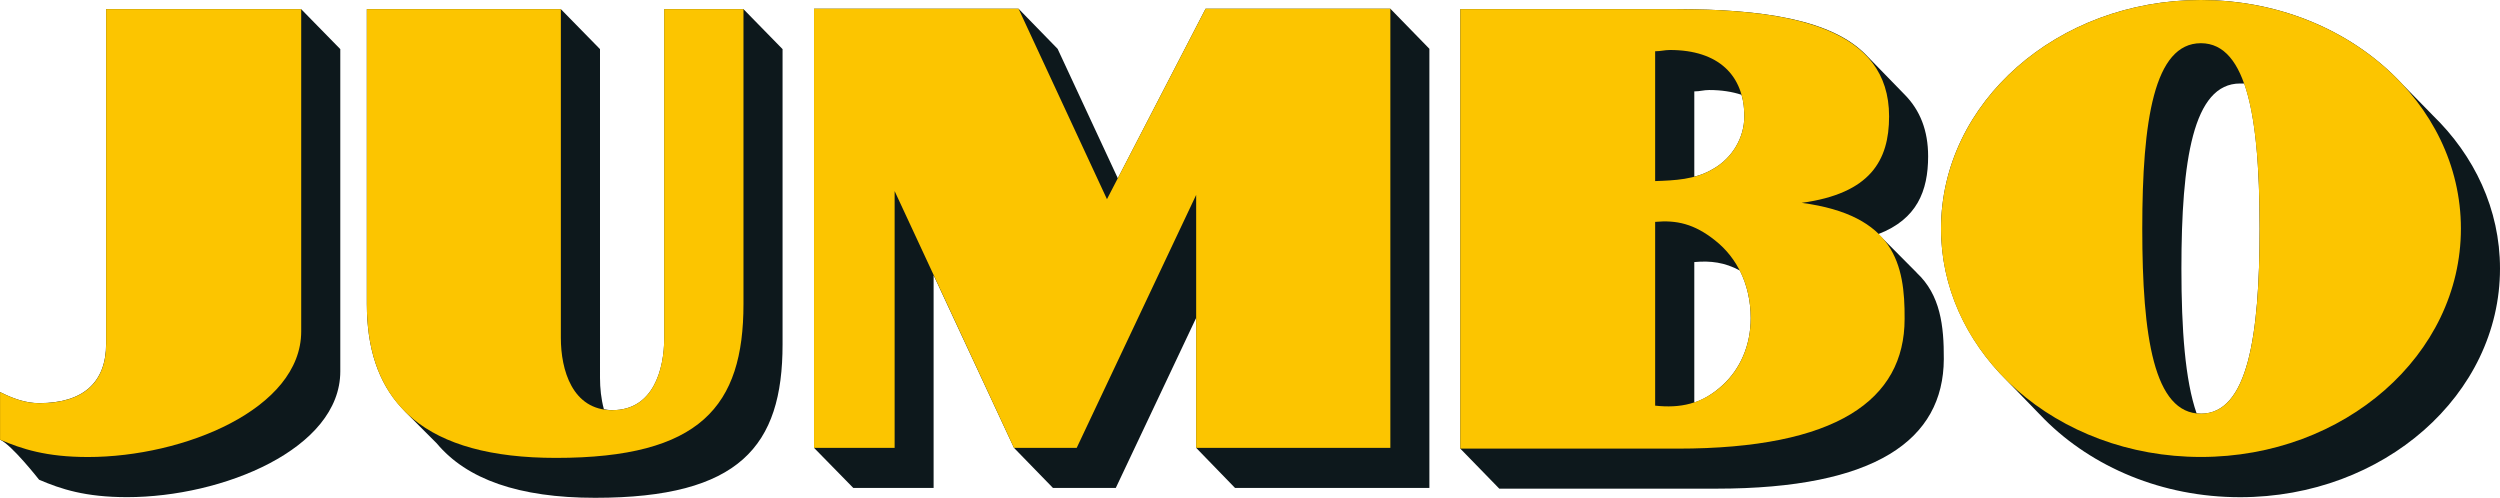 <?xml version="1.0" encoding="utf-8"?>
<svg xmlns="http://www.w3.org/2000/svg" id="Logo_s" data-name="Logo&amp;apos;s" viewBox="0 0 456 90.79">
  <defs>
    <style>
      .cls-1 {
        fill: #fcc500;
      }

      .cls-2 {
        fill: #0d181c;
      }
    </style>
  </defs>
  <path class="cls-2" d="M54.94,1.67H19.35v61.04c0,6.97-4.1,10.82-12.22,10.82-2.46,0-4.79-.84-7.14-2.03v8.69c2.14.93,7.14,7.31,7.14,7.31,3.97,1.71,8.43,3.18,16.05,3.18,17.43,0,38.89-8.79,38.89-22.94V8.96l-7.14-7.29Z"/>
  <polygon class="cls-2" points="253.6 1.59 219.9 1.59 203.89 32.52 192.91 8.91 185.78 1.59 148.48 1.59 148.48 81.69 155.64 89 170.29 89 170.29 50.2 184.95 81.69 192.06 89 203.52 89 218.18 57.98 218.18 81.69 225.27 89 260.72 89 260.72 8.9 253.6 1.59"/>
  <path class="cls-2" d="M443.66,20.95l-5.27-5.38c-8.72-9.5-22-15.57-36.95-15.57-26.18,0-47.4,18.69-47.4,41.7,0,10.62,4.56,20.33,12.04,27.74l6.86,7.07h0c8.72,8.7,21.45,14.18,35.66,14.18,26.18,0,47.4-18.68,47.4-41.7,0-10.81-4.67-20.63-12.34-28.03M401.44,75.45c-.27,0-.51-.02-.78-.05-2.09-6.01-2.77-15.3-2.77-26.41,0-19.7,2.11-33.76,10.7-33.76h.76c2.13,6.05,2.8,15.36,2.8,26.48,0,19.68-2.18,33.75-10.71,33.75"/>
  <path class="cls-2" d="M349.6,49.73h0l-6.93-6.97v-.09s.02,0,0,0c6.97-2.7,9.02-7.82,9.02-14.16,0-4.73-1.49-8.39-4.21-11.18l-6.89-7.08c-6.3-6.76-19.4-8.58-34.75-8.58h-39.48v80.16l7.11,7.3h39.61c29.02,0,41.41-8.92,41.47-23.63.03-6.05-.61-11.72-4.96-15.76M309.04,16.67c1.04,0,1.69-.25,2.71-.25,2.24,0,4.2.31,5.9.87.38,1.21.51,2.56.51,3.96,0,3.84-2.16,7.59-5.75,9.6-1.09.65-2.22,1.08-3.37,1.38v-15.56ZM314.2,70.26c-1.68,1.54-3.36,2.55-5.16,3.16v-25.62c2.97-.27,5.56.05,8.32,1.55,1.28,2.59,1.97,5.49,1.97,8.68,0,4.9-1.86,9.23-5.13,12.23"/>
  <path class="cls-2" d="M135.62,1.67h-14.46v59.93c0,5.82-2.01,13.21-9.45,13.21-.52,0-1.05-.05-1.56-.17-.5-1.84-.71-3.84-.71-5.71V8.96l-7.14-7.29h-35.39v53.79c0,7.99,2.06,14.32,6.34,18.93l.71.77c.07.04,0-.04,0,0l5.71,5.72c5.46,6.53,14.94,9.92,28.88,9.92,26.35,0,34.19-9.43,34.19-27.97V8.96l-7.13-7.29Z"/>
  <path class="cls-1" d="M0,71.51c2.35,1.18,4.67,2.03,7.14,2.03,8.12,0,12.22-3.85,12.22-10.82V1.67h35.58v58.77c0,14.16-21.43,22.92-38.9,22.92-7.61,0-12.03-1.46-16.03-3.16v-8.69Z"/>
  <polygon class="cls-1" points="148.48 81.69 148.48 1.59 185.78 1.59 201.91 36.33 219.9 1.59 253.6 1.59 253.6 81.69 218.18 81.69 218.18 35.55 196.39 81.69 184.95 81.69 163.18 34.85 163.18 81.69 148.48 81.69"/>
  <path class="cls-1" d="M266.36,81.83V1.67h39.48c21.62,0,38.73,3.72,38.73,19.55,0,8.07-3.43,14.07-15.95,15.78,16.91,2.24,18.85,11.22,18.78,21.19-.02,14.77-12.42,23.64-41.42,23.64h-39.62ZM301.9,73.99c4.55.49,8.52-.26,12.3-3.73,3.27-3,5.13-7.33,5.13-12.23,0-5.88-2.39-10.95-6.5-14.18-3.79-3.03-7.06-3.74-10.93-3.38v33.52ZM301.9,33.03c3.59-.13,7.24-.26,10.51-2.18,3.58-2.02,5.75-5.76,5.75-9.61,0-7.47-4.69-12.12-13.55-12.12-1.02,0-1.66.23-2.71.23v23.67Z"/>
  <path class="cls-1" d="M354.04,41.7c0-23.01,21.22-41.7,47.4-41.7s47.43,18.69,47.43,41.7-21.22,41.65-47.43,41.65-47.4-18.63-47.4-41.65M401.44,75.45c8.54,0,10.71-14.07,10.71-33.75s-2.18-33.82-10.71-33.82-10.69,14.07-10.69,33.82,2.12,33.75,10.69,33.75"/>
  <path class="cls-1" d="M111.71,74.82c-7.34,0-9.41-7.37-9.41-13.17V1.67h-35.39v53.79c0,18.43,10.95,28.06,34.49,28.06,26.38,0,34.21-9.43,34.21-28.06V1.67h-14.46v59.93c0,5.82-2.01,13.21-9.45,13.21"/>
</svg>